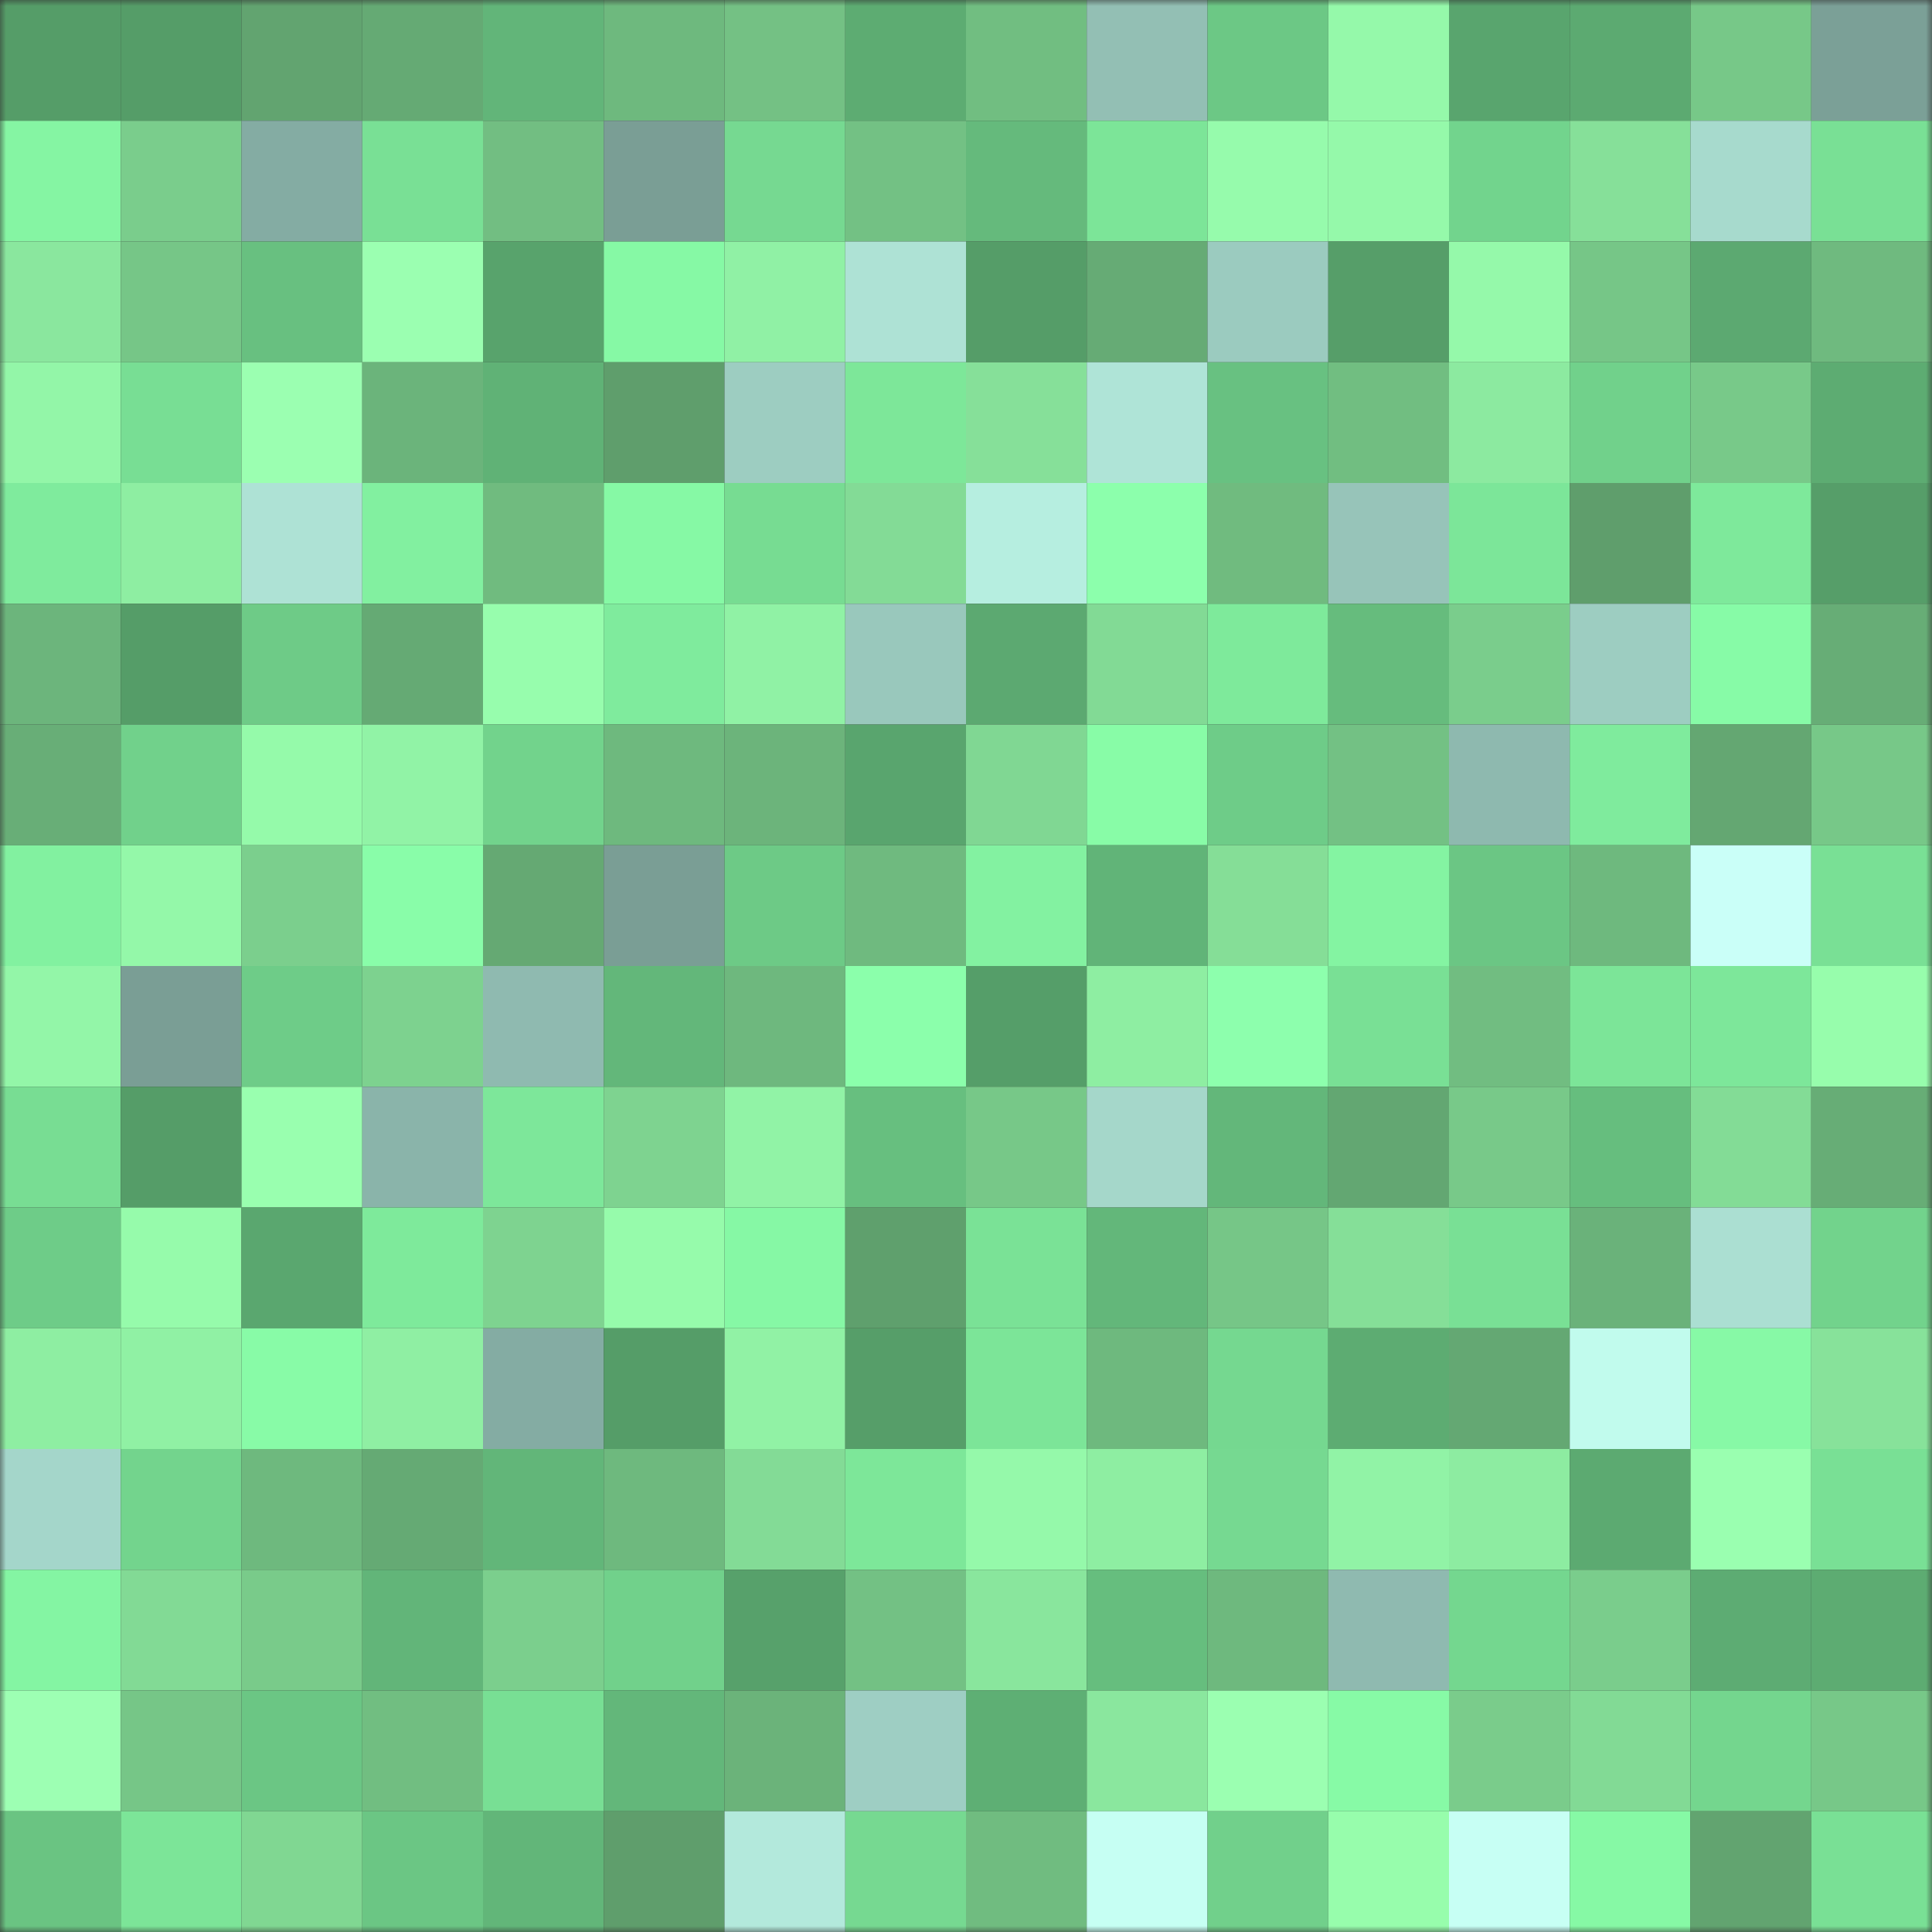 <svg viewBox="0 0 160 160" fill="none" role="img" xmlns="http://www.w3.org/2000/svg" width="240" height="240" name="lens%2Cmancm.lens"><rect x="0" y="0" width="160" height="160" fill="#333333" stroke="none"/><mask id="1338744874" mask-type="alpha" maskUnits="userSpaceOnUse" x="0" y="0" width="160" height="160"><rect width="160" height="160" fill="#FFFFFF"></rect></mask><g mask="url(#1338744874)"><rect x="0" y="0" width="10" height="10" fill="#559d68"></rect><rect x="10" y="0" width="10" height="10" fill="#559d68"></rect><rect x="20" y="0" width="10" height="10" fill="#62a470"></rect><rect x="30" y="0" width="10" height="10" fill="#65aa74"></rect><rect x="40" y="0" width="10" height="10" fill="#62b579"></rect><rect x="50" y="0" width="10" height="10" fill="#6eb97e"></rect><rect x="60" y="0" width="10" height="10" fill="#74c184"></rect><rect x="70" y="0" width="10" height="10" fill="#5dac72"></rect><rect x="80" y="0" width="10" height="10" fill="#71be81"></rect><rect x="90" y="0" width="10" height="10" fill="#93bfb4"></rect><rect x="100" y="0" width="10" height="10" fill="#6cc885"></rect><rect x="110" y="0" width="10" height="10" fill="#95f9aa"></rect><rect x="120" y="0" width="10" height="10" fill="#59a56e"></rect><rect x="130" y="0" width="10" height="10" fill="#5caa71"></rect><rect x="140" y="0" width="10" height="10" fill="#77c888"></rect><rect x="150" y="0" width="10" height="10" fill="#7ba097"></rect><rect x="0" y="10" width="10" height="10" fill="#85f5a3"></rect><rect x="10" y="10" width="10" height="10" fill="#7acd8c"></rect><rect x="20" y="10" width="10" height="10" fill="#84aca3"></rect><rect x="30" y="10" width="10" height="10" fill="#79e095"></rect><rect x="40" y="10" width="10" height="10" fill="#72be82"></rect><rect x="50" y="10" width="10" height="10" fill="#7a9e95"></rect><rect x="60" y="10" width="10" height="10" fill="#76d991"></rect><rect x="70" y="10" width="10" height="10" fill="#73c184"></rect><rect x="80" y="10" width="10" height="10" fill="#65ba7c"></rect><rect x="90" y="10" width="10" height="10" fill="#7ce598"></rect><rect x="100" y="10" width="10" height="10" fill="#96fbac"></rect><rect x="110" y="10" width="10" height="10" fill="#95f9aa"></rect><rect x="120" y="10" width="10" height="10" fill="#72d48d"></rect><rect x="130" y="10" width="10" height="10" fill="#86e099"></rect><rect x="140" y="10" width="10" height="10" fill="#a7dacd"></rect><rect x="150" y="10" width="10" height="10" fill="#79e095"></rect><rect x="0" y="20" width="10" height="10" fill="#8ae79e"></rect><rect x="10" y="20" width="10" height="10" fill="#76c687"></rect><rect x="20" y="20" width="10" height="10" fill="#68c080"></rect><rect x="30" y="20" width="10" height="10" fill="#9bffb1"></rect><rect x="40" y="20" width="10" height="10" fill="#58a36c"></rect><rect x="50" y="20" width="10" height="10" fill="#86f9a5"></rect><rect x="60" y="20" width="10" height="10" fill="#90f1a5"></rect><rect x="70" y="20" width="10" height="10" fill="#aee2d5"></rect><rect x="80" y="20" width="10" height="10" fill="#559d68"></rect><rect x="90" y="20" width="10" height="10" fill="#66ab75"></rect><rect x="100" y="20" width="10" height="10" fill="#9bcbbf"></rect><rect x="110" y="20" width="10" height="10" fill="#569e69"></rect><rect x="120" y="20" width="10" height="10" fill="#95f9aa"></rect><rect x="130" y="20" width="10" height="10" fill="#76c687"></rect><rect x="140" y="20" width="10" height="10" fill="#5ca971"></rect><rect x="150" y="20" width="10" height="10" fill="#6fba7f"></rect><rect x="0" y="30" width="10" height="10" fill="#93f6a8"></rect><rect x="10" y="30" width="10" height="10" fill="#78de94"></rect><rect x="20" y="30" width="10" height="10" fill="#9bffb1"></rect><rect x="30" y="30" width="10" height="10" fill="#6bb47b"></rect><rect x="40" y="30" width="10" height="10" fill="#60b276"></rect><rect x="50" y="30" width="10" height="10" fill="#5f9e6c"></rect><rect x="60" y="30" width="10" height="10" fill="#9dcdc1"></rect><rect x="70" y="30" width="10" height="10" fill="#7de799"></rect><rect x="80" y="30" width="10" height="10" fill="#86e099"></rect><rect x="90" y="30" width="10" height="10" fill="#afe4d7"></rect><rect x="100" y="30" width="10" height="10" fill="#68c181"></rect><rect x="110" y="30" width="10" height="10" fill="#71be81"></rect><rect x="120" y="30" width="10" height="10" fill="#8ceaa0"></rect><rect x="130" y="30" width="10" height="10" fill="#71d18b"></rect><rect x="140" y="30" width="10" height="10" fill="#78c989"></rect><rect x="150" y="30" width="10" height="10" fill="#5dac72"></rect><rect x="0" y="40" width="10" height="10" fill="#7feb9d"></rect><rect x="10" y="40" width="10" height="10" fill="#8eeea2"></rect><rect x="20" y="40" width="10" height="10" fill="#aee2d5"></rect><rect x="30" y="40" width="10" height="10" fill="#82f0a0"></rect><rect x="40" y="40" width="10" height="10" fill="#70bb7f"></rect><rect x="50" y="40" width="10" height="10" fill="#86f9a5"></rect><rect x="60" y="40" width="10" height="10" fill="#77dc92"></rect><rect x="70" y="40" width="10" height="10" fill="#83db96"></rect><rect x="80" y="40" width="10" height="10" fill="#b6eee0"></rect><rect x="90" y="40" width="10" height="10" fill="#8cffac"></rect><rect x="100" y="40" width="10" height="10" fill="#70bb7f"></rect><rect x="110" y="40" width="10" height="10" fill="#97c4b9"></rect><rect x="120" y="40" width="10" height="10" fill="#7ce699"></rect><rect x="130" y="40" width="10" height="10" fill="#5f9e6c"></rect><rect x="140" y="40" width="10" height="10" fill="#7ee99b"></rect><rect x="150" y="40" width="10" height="10" fill="#569e69"></rect><rect x="0" y="50" width="10" height="10" fill="#6cb57c"></rect><rect x="10" y="50" width="10" height="10" fill="#559d68"></rect><rect x="20" y="50" width="10" height="10" fill="#6ecb87"></rect><rect x="30" y="50" width="10" height="10" fill="#65aa74"></rect><rect x="40" y="50" width="10" height="10" fill="#97fdad"></rect><rect x="50" y="50" width="10" height="10" fill="#7feb9d"></rect><rect x="60" y="50" width="10" height="10" fill="#90f2a5"></rect><rect x="70" y="50" width="10" height="10" fill="#99c8bc"></rect><rect x="80" y="50" width="10" height="10" fill="#5ca971"></rect><rect x="90" y="50" width="10" height="10" fill="#82da95"></rect><rect x="100" y="50" width="10" height="10" fill="#7eea9b"></rect><rect x="110" y="50" width="10" height="10" fill="#66bc7d"></rect><rect x="120" y="50" width="10" height="10" fill="#7acd8c"></rect><rect x="130" y="50" width="10" height="10" fill="#9dcdc1"></rect><rect x="140" y="50" width="10" height="10" fill="#87fba7"></rect><rect x="150" y="50" width="10" height="10" fill="#67ad76"></rect><rect x="0" y="60" width="10" height="10" fill="#68ae77"></rect><rect x="10" y="60" width="10" height="10" fill="#71d18b"></rect><rect x="20" y="60" width="10" height="10" fill="#95faaa"></rect><rect x="30" y="60" width="10" height="10" fill="#91f3a6"></rect><rect x="40" y="60" width="10" height="10" fill="#72d38c"></rect><rect x="50" y="60" width="10" height="10" fill="#6eb97e"></rect><rect x="60" y="60" width="10" height="10" fill="#6cb47b"></rect><rect x="70" y="60" width="10" height="10" fill="#59a56e"></rect><rect x="80" y="60" width="10" height="10" fill="#80d793"></rect><rect x="90" y="60" width="10" height="10" fill="#88fca7"></rect><rect x="100" y="60" width="10" height="10" fill="#6ecc88"></rect><rect x="110" y="60" width="10" height="10" fill="#73c184"></rect><rect x="120" y="60" width="10" height="10" fill="#8eb9af"></rect><rect x="130" y="60" width="10" height="10" fill="#7feb9d"></rect><rect x="140" y="60" width="10" height="10" fill="#64a772"></rect><rect x="150" y="60" width="10" height="10" fill="#77c888"></rect><rect x="0" y="70" width="10" height="10" fill="#82f1a0"></rect><rect x="10" y="70" width="10" height="10" fill="#94f8a9"></rect><rect x="20" y="70" width="10" height="10" fill="#7bcf8d"></rect><rect x="30" y="70" width="10" height="10" fill="#89fda9"></rect><rect x="40" y="70" width="10" height="10" fill="#65a973"></rect><rect x="50" y="70" width="10" height="10" fill="#7a9e95"></rect><rect x="60" y="70" width="10" height="10" fill="#6dca86"></rect><rect x="70" y="70" width="10" height="10" fill="#6fba7f"></rect><rect x="80" y="70" width="10" height="10" fill="#83f2a1"></rect><rect x="90" y="70" width="10" height="10" fill="#61b478"></rect><rect x="100" y="70" width="10" height="10" fill="#85de97"></rect><rect x="110" y="70" width="10" height="10" fill="#84f4a2"></rect><rect x="120" y="70" width="10" height="10" fill="#6bc684"></rect><rect x="130" y="70" width="10" height="10" fill="#6eb97e"></rect><rect x="140" y="70" width="10" height="10" fill="#cafff8"></rect><rect x="150" y="70" width="10" height="10" fill="#79e095"></rect><rect x="0" y="80" width="10" height="10" fill="#93f6a8"></rect><rect x="10" y="80" width="10" height="10" fill="#7a9e95"></rect><rect x="20" y="80" width="10" height="10" fill="#6ecc88"></rect><rect x="30" y="80" width="10" height="10" fill="#7dd28f"></rect><rect x="40" y="80" width="10" height="10" fill="#8fbab0"></rect><rect x="50" y="80" width="10" height="10" fill="#63b77a"></rect><rect x="60" y="80" width="10" height="10" fill="#6eb87e"></rect><rect x="70" y="80" width="10" height="10" fill="#8bffab"></rect><rect x="80" y="80" width="10" height="10" fill="#559e69"></rect><rect x="90" y="80" width="10" height="10" fill="#8eeea2"></rect><rect x="100" y="80" width="10" height="10" fill="#8dffad"></rect><rect x="110" y="80" width="10" height="10" fill="#79e095"></rect><rect x="120" y="80" width="10" height="10" fill="#71bd81"></rect><rect x="130" y="80" width="10" height="10" fill="#7ce598"></rect><rect x="140" y="80" width="10" height="10" fill="#7de79a"></rect><rect x="150" y="80" width="10" height="10" fill="#97fdac"></rect><rect x="0" y="90" width="10" height="10" fill="#78dd93"></rect><rect x="10" y="90" width="10" height="10" fill="#559d68"></rect><rect x="20" y="90" width="10" height="10" fill="#99ffaf"></rect><rect x="30" y="90" width="10" height="10" fill="#8ab4aa"></rect><rect x="40" y="90" width="10" height="10" fill="#7de79a"></rect><rect x="50" y="90" width="10" height="10" fill="#7ed390"></rect><rect x="60" y="90" width="10" height="10" fill="#91f3a6"></rect><rect x="70" y="90" width="10" height="10" fill="#67bf7f"></rect><rect x="80" y="90" width="10" height="10" fill="#77c888"></rect><rect x="90" y="90" width="10" height="10" fill="#a5d7ca"></rect><rect x="100" y="90" width="10" height="10" fill="#63b77a"></rect><rect x="110" y="90" width="10" height="10" fill="#63a772"></rect><rect x="120" y="90" width="10" height="10" fill="#78c989"></rect><rect x="130" y="90" width="10" height="10" fill="#66be7e"></rect><rect x="140" y="90" width="10" height="10" fill="#83dc96"></rect><rect x="150" y="90" width="10" height="10" fill="#67ad76"></rect><rect x="0" y="100" width="10" height="10" fill="#6ecc88"></rect><rect x="10" y="100" width="10" height="10" fill="#96fbab"></rect><rect x="20" y="100" width="10" height="10" fill="#5aa76f"></rect><rect x="30" y="100" width="10" height="10" fill="#7eea9b"></rect><rect x="40" y="100" width="10" height="10" fill="#7ed390"></rect><rect x="50" y="100" width="10" height="10" fill="#96fbab"></rect><rect x="60" y="100" width="10" height="10" fill="#86f8a5"></rect><rect x="70" y="100" width="10" height="10" fill="#5fa06d"></rect><rect x="80" y="100" width="10" height="10" fill="#7ae296"></rect><rect x="90" y="100" width="10" height="10" fill="#63b77a"></rect><rect x="100" y="100" width="10" height="10" fill="#76c687"></rect><rect x="110" y="100" width="10" height="10" fill="#85df98"></rect><rect x="120" y="100" width="10" height="10" fill="#79e095"></rect><rect x="130" y="100" width="10" height="10" fill="#6ab27a"></rect><rect x="140" y="100" width="10" height="10" fill="#abdfd2"></rect><rect x="150" y="100" width="10" height="10" fill="#72d38c"></rect><rect x="0" y="110" width="10" height="10" fill="#8eeea2"></rect><rect x="10" y="110" width="10" height="10" fill="#90f1a4"></rect><rect x="20" y="110" width="10" height="10" fill="#88fba7"></rect><rect x="30" y="110" width="10" height="10" fill="#8fefa3"></rect><rect x="40" y="110" width="10" height="10" fill="#84aca3"></rect><rect x="50" y="110" width="10" height="10" fill="#559d68"></rect><rect x="60" y="110" width="10" height="10" fill="#91f2a5"></rect><rect x="70" y="110" width="10" height="10" fill="#569e69"></rect><rect x="80" y="110" width="10" height="10" fill="#7ce598"></rect><rect x="90" y="110" width="10" height="10" fill="#6eb97e"></rect><rect x="100" y="110" width="10" height="10" fill="#75d890"></rect><rect x="110" y="110" width="10" height="10" fill="#5dac72"></rect><rect x="120" y="110" width="10" height="10" fill="#64a873"></rect><rect x="130" y="110" width="10" height="10" fill="#c1fbed"></rect><rect x="140" y="110" width="10" height="10" fill="#87f9a6"></rect><rect x="150" y="110" width="10" height="10" fill="#87e29a"></rect><rect x="0" y="120" width="10" height="10" fill="#a4d6ca"></rect><rect x="10" y="120" width="10" height="10" fill="#73d48d"></rect><rect x="20" y="120" width="10" height="10" fill="#6eb97e"></rect><rect x="30" y="120" width="10" height="10" fill="#65aa74"></rect><rect x="40" y="120" width="10" height="10" fill="#62b679"></rect><rect x="50" y="120" width="10" height="10" fill="#6eb97e"></rect><rect x="60" y="120" width="10" height="10" fill="#83db96"></rect><rect x="70" y="120" width="10" height="10" fill="#7de799"></rect><rect x="80" y="120" width="10" height="10" fill="#95f9aa"></rect><rect x="90" y="120" width="10" height="10" fill="#8eeea2"></rect><rect x="100" y="120" width="10" height="10" fill="#76d991"></rect><rect x="110" y="120" width="10" height="10" fill="#91f3a6"></rect><rect x="120" y="120" width="10" height="10" fill="#8deca1"></rect><rect x="130" y="120" width="10" height="10" fill="#5caa71"></rect><rect x="140" y="120" width="10" height="10" fill="#9affb0"></rect><rect x="150" y="120" width="10" height="10" fill="#79e095"></rect><rect x="0" y="130" width="10" height="10" fill="#84f5a3"></rect><rect x="10" y="130" width="10" height="10" fill="#82da95"></rect><rect x="20" y="130" width="10" height="10" fill="#79cb8a"></rect><rect x="30" y="130" width="10" height="10" fill="#62b579"></rect><rect x="40" y="130" width="10" height="10" fill="#7bcf8d"></rect><rect x="50" y="130" width="10" height="10" fill="#71d18b"></rect><rect x="60" y="130" width="10" height="10" fill="#57a16b"></rect><rect x="70" y="130" width="10" height="10" fill="#73c184"></rect><rect x="80" y="130" width="10" height="10" fill="#89e69d"></rect><rect x="90" y="130" width="10" height="10" fill="#66be7e"></rect><rect x="100" y="130" width="10" height="10" fill="#6eb97e"></rect><rect x="110" y="130" width="10" height="10" fill="#8fbab0"></rect><rect x="120" y="130" width="10" height="10" fill="#74d78f"></rect><rect x="130" y="130" width="10" height="10" fill="#7acd8c"></rect><rect x="140" y="130" width="10" height="10" fill="#5dac73"></rect><rect x="150" y="130" width="10" height="10" fill="#5dac72"></rect><rect x="0" y="140" width="10" height="10" fill="#9dffb3"></rect><rect x="10" y="140" width="10" height="10" fill="#76c687"></rect><rect x="20" y="140" width="10" height="10" fill="#6bc684"></rect><rect x="30" y="140" width="10" height="10" fill="#71be81"></rect><rect x="40" y="140" width="10" height="10" fill="#78df94"></rect><rect x="50" y="140" width="10" height="10" fill="#63b77a"></rect><rect x="60" y="140" width="10" height="10" fill="#6bb37a"></rect><rect x="70" y="140" width="10" height="10" fill="#9ecec3"></rect><rect x="80" y="140" width="10" height="10" fill="#5eaf74"></rect><rect x="90" y="140" width="10" height="10" fill="#8ae79e"></rect><rect x="100" y="140" width="10" height="10" fill="#9bffb1"></rect><rect x="110" y="140" width="10" height="10" fill="#87faa6"></rect><rect x="120" y="140" width="10" height="10" fill="#7acc8b"></rect><rect x="130" y="140" width="10" height="10" fill="#82da95"></rect><rect x="140" y="140" width="10" height="10" fill="#74d68e"></rect><rect x="150" y="140" width="10" height="10" fill="#77c888"></rect><rect x="0" y="150" width="10" height="10" fill="#6ac482"></rect><rect x="10" y="150" width="10" height="10" fill="#7ce598"></rect><rect x="20" y="150" width="10" height="10" fill="#80d792"></rect><rect x="30" y="150" width="10" height="10" fill="#6bc684"></rect><rect x="40" y="150" width="10" height="10" fill="#62b679"></rect><rect x="50" y="150" width="10" height="10" fill="#5f9e6c"></rect><rect x="60" y="150" width="10" height="10" fill="#b3e9dc"></rect><rect x="70" y="150" width="10" height="10" fill="#76d991"></rect><rect x="80" y="150" width="10" height="10" fill="#70bc80"></rect><rect x="90" y="150" width="10" height="10" fill="#c6fff3"></rect><rect x="100" y="150" width="10" height="10" fill="#71d08b"></rect><rect x="110" y="150" width="10" height="10" fill="#97fdac"></rect><rect x="120" y="150" width="10" height="10" fill="#c7fff4"></rect><rect x="130" y="150" width="10" height="10" fill="#86f9a5"></rect><rect x="140" y="150" width="10" height="10" fill="#62a470"></rect><rect x="150" y="150" width="10" height="10" fill="#79e095"></rect></g></svg>